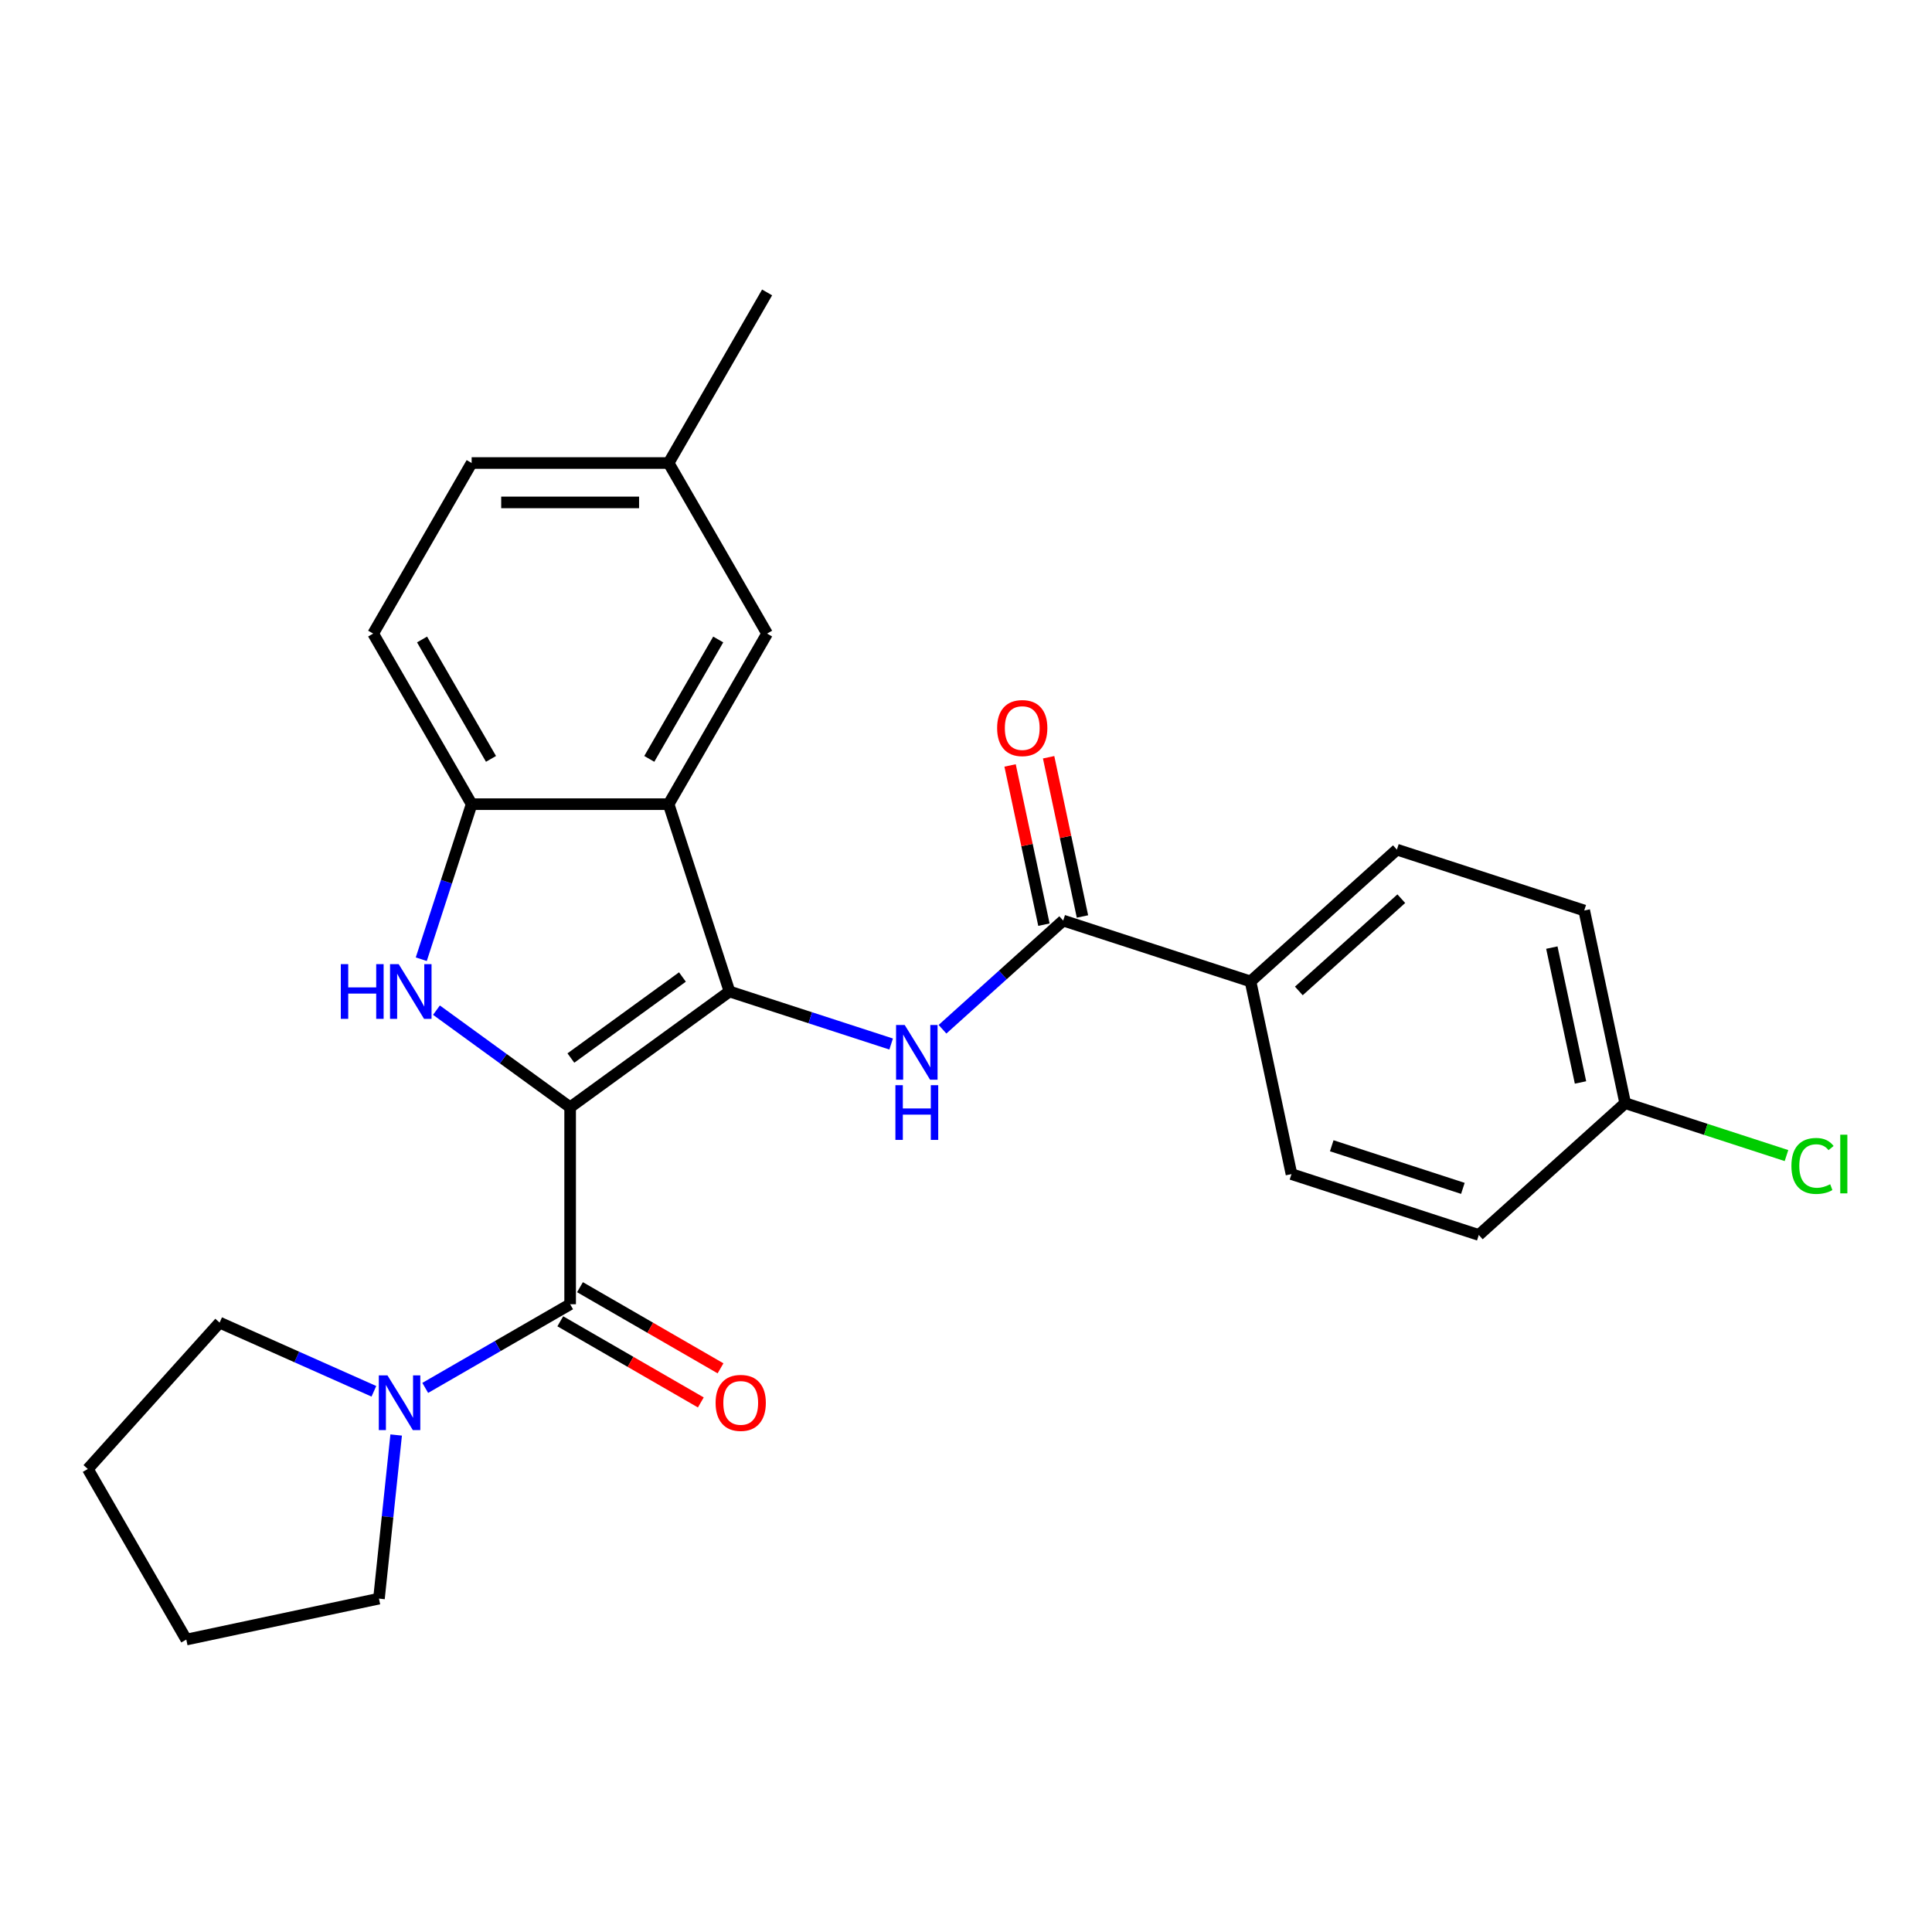 <?xml version='1.0' encoding='iso-8859-1'?>
<svg version='1.1' baseProfile='full'
              xmlns='http://www.w3.org/2000/svg'
                      xmlns:rdkit='http://www.rdkit.org/xml'
                      xmlns:xlink='http://www.w3.org/1999/xlink'
                  xml:space='preserve'
width='1000px' height='1000px' viewBox='0 0 1000 1000'>
<!-- END OF HEADER -->
<rect style='opacity:1.0;fill:#FFFFFF;stroke:none' width='1000' height='1000' x='0' y='0'> </rect>
<path class='bond-0' d='M 295.102,573.123 L 377.582,513.198' style='fill:none;fill-rule:evenodd;stroke:#000000;stroke-width:6px;stroke-linecap:butt;stroke-linejoin:miter;stroke-opacity:1' />
<path class='bond-0' d='M 295.489,547.639 L 353.225,505.691' style='fill:none;fill-rule:evenodd;stroke:#000000;stroke-width:6px;stroke-linecap:butt;stroke-linejoin:miter;stroke-opacity:1' />
<path class='bond-1' d='M 295.102,573.123 L 260.506,547.988' style='fill:none;fill-rule:evenodd;stroke:#000000;stroke-width:6px;stroke-linecap:butt;stroke-linejoin:miter;stroke-opacity:1' />
<path class='bond-1' d='M 260.506,547.988 L 225.91,522.853' style='fill:none;fill-rule:evenodd;stroke:#0000FF;stroke-width:6px;stroke-linecap:butt;stroke-linejoin:miter;stroke-opacity:1' />
<path class='bond-2' d='M 295.102,573.123 L 295.102,675.074' style='fill:none;fill-rule:evenodd;stroke:#000000;stroke-width:6px;stroke-linecap:butt;stroke-linejoin:miter;stroke-opacity:1' />
<path class='bond-3' d='M 377.582,513.198 L 346.077,416.237' style='fill:none;fill-rule:evenodd;stroke:#000000;stroke-width:6px;stroke-linecap:butt;stroke-linejoin:miter;stroke-opacity:1' />
<path class='bond-4' d='M 377.582,513.198 L 419.418,526.792' style='fill:none;fill-rule:evenodd;stroke:#000000;stroke-width:6px;stroke-linecap:butt;stroke-linejoin:miter;stroke-opacity:1' />
<path class='bond-4' d='M 419.418,526.792 L 461.254,540.385' style='fill:none;fill-rule:evenodd;stroke:#0000FF;stroke-width:6px;stroke-linecap:butt;stroke-linejoin:miter;stroke-opacity:1' />
<path class='bond-5' d='M 218.051,496.489 L 231.088,456.363' style='fill:none;fill-rule:evenodd;stroke:#0000FF;stroke-width:6px;stroke-linecap:butt;stroke-linejoin:miter;stroke-opacity:1' />
<path class='bond-5' d='M 231.088,456.363 L 244.126,416.237' style='fill:none;fill-rule:evenodd;stroke:#000000;stroke-width:6px;stroke-linecap:butt;stroke-linejoin:miter;stroke-opacity:1' />
<path class='bond-7' d='M 295.102,675.074 L 257.6,696.726' style='fill:none;fill-rule:evenodd;stroke:#000000;stroke-width:6px;stroke-linecap:butt;stroke-linejoin:miter;stroke-opacity:1' />
<path class='bond-7' d='M 257.6,696.726 L 220.098,718.377' style='fill:none;fill-rule:evenodd;stroke:#0000FF;stroke-width:6px;stroke-linecap:butt;stroke-linejoin:miter;stroke-opacity:1' />
<path class='bond-10' d='M 290.004,683.903 L 326.376,704.903' style='fill:none;fill-rule:evenodd;stroke:#000000;stroke-width:6px;stroke-linecap:butt;stroke-linejoin:miter;stroke-opacity:1' />
<path class='bond-10' d='M 326.376,704.903 L 362.747,725.902' style='fill:none;fill-rule:evenodd;stroke:#FF0000;stroke-width:6px;stroke-linecap:butt;stroke-linejoin:miter;stroke-opacity:1' />
<path class='bond-10' d='M 300.199,666.245 L 336.571,687.244' style='fill:none;fill-rule:evenodd;stroke:#000000;stroke-width:6px;stroke-linecap:butt;stroke-linejoin:miter;stroke-opacity:1' />
<path class='bond-10' d='M 336.571,687.244 L 372.942,708.243' style='fill:none;fill-rule:evenodd;stroke:#FF0000;stroke-width:6px;stroke-linecap:butt;stroke-linejoin:miter;stroke-opacity:1' />
<path class='bond-9' d='M 346.077,416.237 L 397.052,327.945' style='fill:none;fill-rule:evenodd;stroke:#000000;stroke-width:6px;stroke-linecap:butt;stroke-linejoin:miter;stroke-opacity:1' />
<path class='bond-9' d='M 336.065,392.798 L 371.748,330.994' style='fill:none;fill-rule:evenodd;stroke:#000000;stroke-width:6px;stroke-linecap:butt;stroke-linejoin:miter;stroke-opacity:1' />
<path class='bond-26' d='M 346.077,416.237 L 244.126,416.237' style='fill:none;fill-rule:evenodd;stroke:#000000;stroke-width:6px;stroke-linecap:butt;stroke-linejoin:miter;stroke-opacity:1' />
<path class='bond-6' d='M 487.831,532.738 L 519.069,504.611' style='fill:none;fill-rule:evenodd;stroke:#0000FF;stroke-width:6px;stroke-linecap:butt;stroke-linejoin:miter;stroke-opacity:1' />
<path class='bond-6' d='M 519.069,504.611 L 550.307,476.484' style='fill:none;fill-rule:evenodd;stroke:#000000;stroke-width:6px;stroke-linecap:butt;stroke-linejoin:miter;stroke-opacity:1' />
<path class='bond-12' d='M 244.126,416.237 L 193.151,327.945' style='fill:none;fill-rule:evenodd;stroke:#000000;stroke-width:6px;stroke-linecap:butt;stroke-linejoin:miter;stroke-opacity:1' />
<path class='bond-12' d='M 254.138,392.798 L 218.456,330.994' style='fill:none;fill-rule:evenodd;stroke:#000000;stroke-width:6px;stroke-linecap:butt;stroke-linejoin:miter;stroke-opacity:1' />
<path class='bond-8' d='M 550.307,476.484 L 647.268,507.989' style='fill:none;fill-rule:evenodd;stroke:#000000;stroke-width:6px;stroke-linecap:butt;stroke-linejoin:miter;stroke-opacity:1' />
<path class='bond-11' d='M 560.279,474.365 L 551.52,433.158' style='fill:none;fill-rule:evenodd;stroke:#000000;stroke-width:6px;stroke-linecap:butt;stroke-linejoin:miter;stroke-opacity:1' />
<path class='bond-11' d='M 551.52,433.158 L 542.761,391.951' style='fill:none;fill-rule:evenodd;stroke:#FF0000;stroke-width:6px;stroke-linecap:butt;stroke-linejoin:miter;stroke-opacity:1' />
<path class='bond-11' d='M 540.334,478.604 L 531.576,437.397' style='fill:none;fill-rule:evenodd;stroke:#000000;stroke-width:6px;stroke-linecap:butt;stroke-linejoin:miter;stroke-opacity:1' />
<path class='bond-11' d='M 531.576,437.397 L 522.817,396.19' style='fill:none;fill-rule:evenodd;stroke:#FF0000;stroke-width:6px;stroke-linecap:butt;stroke-linejoin:miter;stroke-opacity:1' />
<path class='bond-21' d='M 205.053,742.758 L 200.603,785.1' style='fill:none;fill-rule:evenodd;stroke:#0000FF;stroke-width:6px;stroke-linecap:butt;stroke-linejoin:miter;stroke-opacity:1' />
<path class='bond-21' d='M 200.603,785.1 L 196.153,827.442' style='fill:none;fill-rule:evenodd;stroke:#000000;stroke-width:6px;stroke-linecap:butt;stroke-linejoin:miter;stroke-opacity:1' />
<path class='bond-22' d='M 193.521,720.133 L 153.597,702.358' style='fill:none;fill-rule:evenodd;stroke:#0000FF;stroke-width:6px;stroke-linecap:butt;stroke-linejoin:miter;stroke-opacity:1' />
<path class='bond-22' d='M 153.597,702.358 L 113.673,684.583' style='fill:none;fill-rule:evenodd;stroke:#000000;stroke-width:6px;stroke-linecap:butt;stroke-linejoin:miter;stroke-opacity:1' />
<path class='bond-13' d='M 647.268,507.989 L 723.032,439.77' style='fill:none;fill-rule:evenodd;stroke:#000000;stroke-width:6px;stroke-linecap:butt;stroke-linejoin:miter;stroke-opacity:1' />
<path class='bond-13' d='M 672.276,512.909 L 725.311,465.156' style='fill:none;fill-rule:evenodd;stroke:#000000;stroke-width:6px;stroke-linecap:butt;stroke-linejoin:miter;stroke-opacity:1' />
<path class='bond-14' d='M 647.268,507.989 L 668.465,607.712' style='fill:none;fill-rule:evenodd;stroke:#000000;stroke-width:6px;stroke-linecap:butt;stroke-linejoin:miter;stroke-opacity:1' />
<path class='bond-15' d='M 397.052,327.945 L 346.077,239.653' style='fill:none;fill-rule:evenodd;stroke:#000000;stroke-width:6px;stroke-linecap:butt;stroke-linejoin:miter;stroke-opacity:1' />
<path class='bond-17' d='M 193.151,327.945 L 244.126,239.653' style='fill:none;fill-rule:evenodd;stroke:#000000;stroke-width:6px;stroke-linecap:butt;stroke-linejoin:miter;stroke-opacity:1' />
<path class='bond-19' d='M 723.032,439.77 L 819.993,471.275' style='fill:none;fill-rule:evenodd;stroke:#000000;stroke-width:6px;stroke-linecap:butt;stroke-linejoin:miter;stroke-opacity:1' />
<path class='bond-18' d='M 668.465,607.712 L 765.425,639.216' style='fill:none;fill-rule:evenodd;stroke:#000000;stroke-width:6px;stroke-linecap:butt;stroke-linejoin:miter;stroke-opacity:1' />
<path class='bond-18' d='M 689.31,593.045 L 757.182,615.098' style='fill:none;fill-rule:evenodd;stroke:#000000;stroke-width:6px;stroke-linecap:butt;stroke-linejoin:miter;stroke-opacity:1' />
<path class='bond-23' d='M 346.077,239.653 L 397.052,151.361' style='fill:none;fill-rule:evenodd;stroke:#000000;stroke-width:6px;stroke-linecap:butt;stroke-linejoin:miter;stroke-opacity:1' />
<path class='bond-28' d='M 346.077,239.653 L 244.126,239.653' style='fill:none;fill-rule:evenodd;stroke:#000000;stroke-width:6px;stroke-linecap:butt;stroke-linejoin:miter;stroke-opacity:1' />
<path class='bond-28' d='M 330.784,260.043 L 259.419,260.043' style='fill:none;fill-rule:evenodd;stroke:#000000;stroke-width:6px;stroke-linecap:butt;stroke-linejoin:miter;stroke-opacity:1' />
<path class='bond-16' d='M 841.19,570.998 L 765.425,639.216' style='fill:none;fill-rule:evenodd;stroke:#000000;stroke-width:6px;stroke-linecap:butt;stroke-linejoin:miter;stroke-opacity:1' />
<path class='bond-20' d='M 841.19,570.998 L 882.936,584.562' style='fill:none;fill-rule:evenodd;stroke:#000000;stroke-width:6px;stroke-linecap:butt;stroke-linejoin:miter;stroke-opacity:1' />
<path class='bond-20' d='M 882.936,584.562 L 924.682,598.126' style='fill:none;fill-rule:evenodd;stroke:#00CC00;stroke-width:6px;stroke-linecap:butt;stroke-linejoin:miter;stroke-opacity:1' />
<path class='bond-29' d='M 841.19,570.998 L 819.993,471.275' style='fill:none;fill-rule:evenodd;stroke:#000000;stroke-width:6px;stroke-linecap:butt;stroke-linejoin:miter;stroke-opacity:1' />
<path class='bond-29' d='M 818.066,560.279 L 803.228,490.473' style='fill:none;fill-rule:evenodd;stroke:#000000;stroke-width:6px;stroke-linecap:butt;stroke-linejoin:miter;stroke-opacity:1' />
<path class='bond-24' d='M 196.153,827.442 L 96.43,848.639' style='fill:none;fill-rule:evenodd;stroke:#000000;stroke-width:6px;stroke-linecap:butt;stroke-linejoin:miter;stroke-opacity:1' />
<path class='bond-25' d='M 113.673,684.583 L 45.455,760.347' style='fill:none;fill-rule:evenodd;stroke:#000000;stroke-width:6px;stroke-linecap:butt;stroke-linejoin:miter;stroke-opacity:1' />
<path class='bond-27' d='M 96.43,848.639 L 45.455,760.347' style='fill:none;fill-rule:evenodd;stroke:#000000;stroke-width:6px;stroke-linecap:butt;stroke-linejoin:miter;stroke-opacity:1' />
<path  class='atom-2' d='M 176.402 499.038
L 180.242 499.038
L 180.242 511.078
L 194.722 511.078
L 194.722 499.038
L 198.562 499.038
L 198.562 527.358
L 194.722 527.358
L 194.722 514.278
L 180.242 514.278
L 180.242 527.358
L 176.402 527.358
L 176.402 499.038
' fill='#0000FF'/>
<path  class='atom-2' d='M 206.362 499.038
L 215.642 514.038
Q 216.562 515.518, 218.042 518.198
Q 219.522 520.878, 219.602 521.038
L 219.602 499.038
L 223.362 499.038
L 223.362 527.358
L 219.482 527.358
L 209.522 510.958
Q 208.362 509.038, 207.122 506.838
Q 205.922 504.638, 205.562 503.958
L 205.562 527.358
L 201.882 527.358
L 201.882 499.038
L 206.362 499.038
' fill='#0000FF'/>
<path  class='atom-5' d='M 468.283 530.543
L 477.563 545.543
Q 478.483 547.023, 479.963 549.703
Q 481.443 552.383, 481.523 552.543
L 481.523 530.543
L 485.283 530.543
L 485.283 558.863
L 481.403 558.863
L 471.443 542.463
Q 470.283 540.543, 469.043 538.343
Q 467.843 536.143, 467.483 535.463
L 467.483 558.863
L 463.803 558.863
L 463.803 530.543
L 468.283 530.543
' fill='#0000FF'/>
<path  class='atom-5' d='M 463.463 561.695
L 467.303 561.695
L 467.303 573.735
L 481.783 573.735
L 481.783 561.695
L 485.623 561.695
L 485.623 590.015
L 481.783 590.015
L 481.783 576.935
L 467.303 576.935
L 467.303 590.015
L 463.463 590.015
L 463.463 561.695
' fill='#0000FF'/>
<path  class='atom-8' d='M 200.55 711.89
L 209.83 726.89
Q 210.75 728.37, 212.23 731.05
Q 213.71 733.73, 213.79 733.89
L 213.79 711.89
L 217.55 711.89
L 217.55 740.21
L 213.67 740.21
L 203.71 723.81
Q 202.55 721.89, 201.31 719.69
Q 200.11 717.49, 199.75 716.81
L 199.75 740.21
L 196.07 740.21
L 196.07 711.89
L 200.55 711.89
' fill='#0000FF'/>
<path  class='atom-11' d='M 370.394 726.13
Q 370.394 719.33, 373.754 715.53
Q 377.114 711.73, 383.394 711.73
Q 389.674 711.73, 393.034 715.53
Q 396.394 719.33, 396.394 726.13
Q 396.394 733.01, 392.994 736.93
Q 389.594 740.81, 383.394 740.81
Q 377.154 740.81, 373.754 736.93
Q 370.394 733.05, 370.394 726.13
M 383.394 737.61
Q 387.714 737.61, 390.034 734.73
Q 392.394 731.81, 392.394 726.13
Q 392.394 720.57, 390.034 717.77
Q 387.714 714.93, 383.394 714.93
Q 379.074 714.93, 376.714 717.73
Q 374.394 720.53, 374.394 726.13
Q 374.394 731.85, 376.714 734.73
Q 379.074 737.61, 383.394 737.61
' fill='#FF0000'/>
<path  class='atom-12' d='M 516.11 376.841
Q 516.11 370.041, 519.47 366.241
Q 522.83 362.441, 529.11 362.441
Q 535.39 362.441, 538.75 366.241
Q 542.11 370.041, 542.11 376.841
Q 542.11 383.721, 538.71 387.641
Q 535.31 391.521, 529.11 391.521
Q 522.87 391.521, 519.47 387.641
Q 516.11 383.761, 516.11 376.841
M 529.11 388.321
Q 533.43 388.321, 535.75 385.441
Q 538.11 382.521, 538.11 376.841
Q 538.11 371.281, 535.75 368.481
Q 533.43 365.641, 529.11 365.641
Q 524.79 365.641, 522.43 368.441
Q 520.11 371.241, 520.11 376.841
Q 520.11 382.561, 522.43 385.441
Q 524.79 388.321, 529.11 388.321
' fill='#FF0000'/>
<path  class='atom-21' d='M 927.231 603.482
Q 927.231 596.442, 930.511 592.762
Q 933.831 589.042, 940.111 589.042
Q 945.951 589.042, 949.071 593.162
L 946.431 595.322
Q 944.151 592.322, 940.111 592.322
Q 935.831 592.322, 933.551 595.202
Q 931.311 598.042, 931.311 603.482
Q 931.311 609.082, 933.631 611.962
Q 935.991 614.842, 940.551 614.842
Q 943.671 614.842, 947.311 612.962
L 948.431 615.962
Q 946.951 616.922, 944.711 617.482
Q 942.471 618.042, 939.991 618.042
Q 933.831 618.042, 930.511 614.282
Q 927.231 610.522, 927.231 603.482
' fill='#00CC00'/>
<path  class='atom-21' d='M 952.511 587.322
L 956.191 587.322
L 956.191 617.682
L 952.511 617.682
L 952.511 587.322
' fill='#00CC00'/>
</svg>
